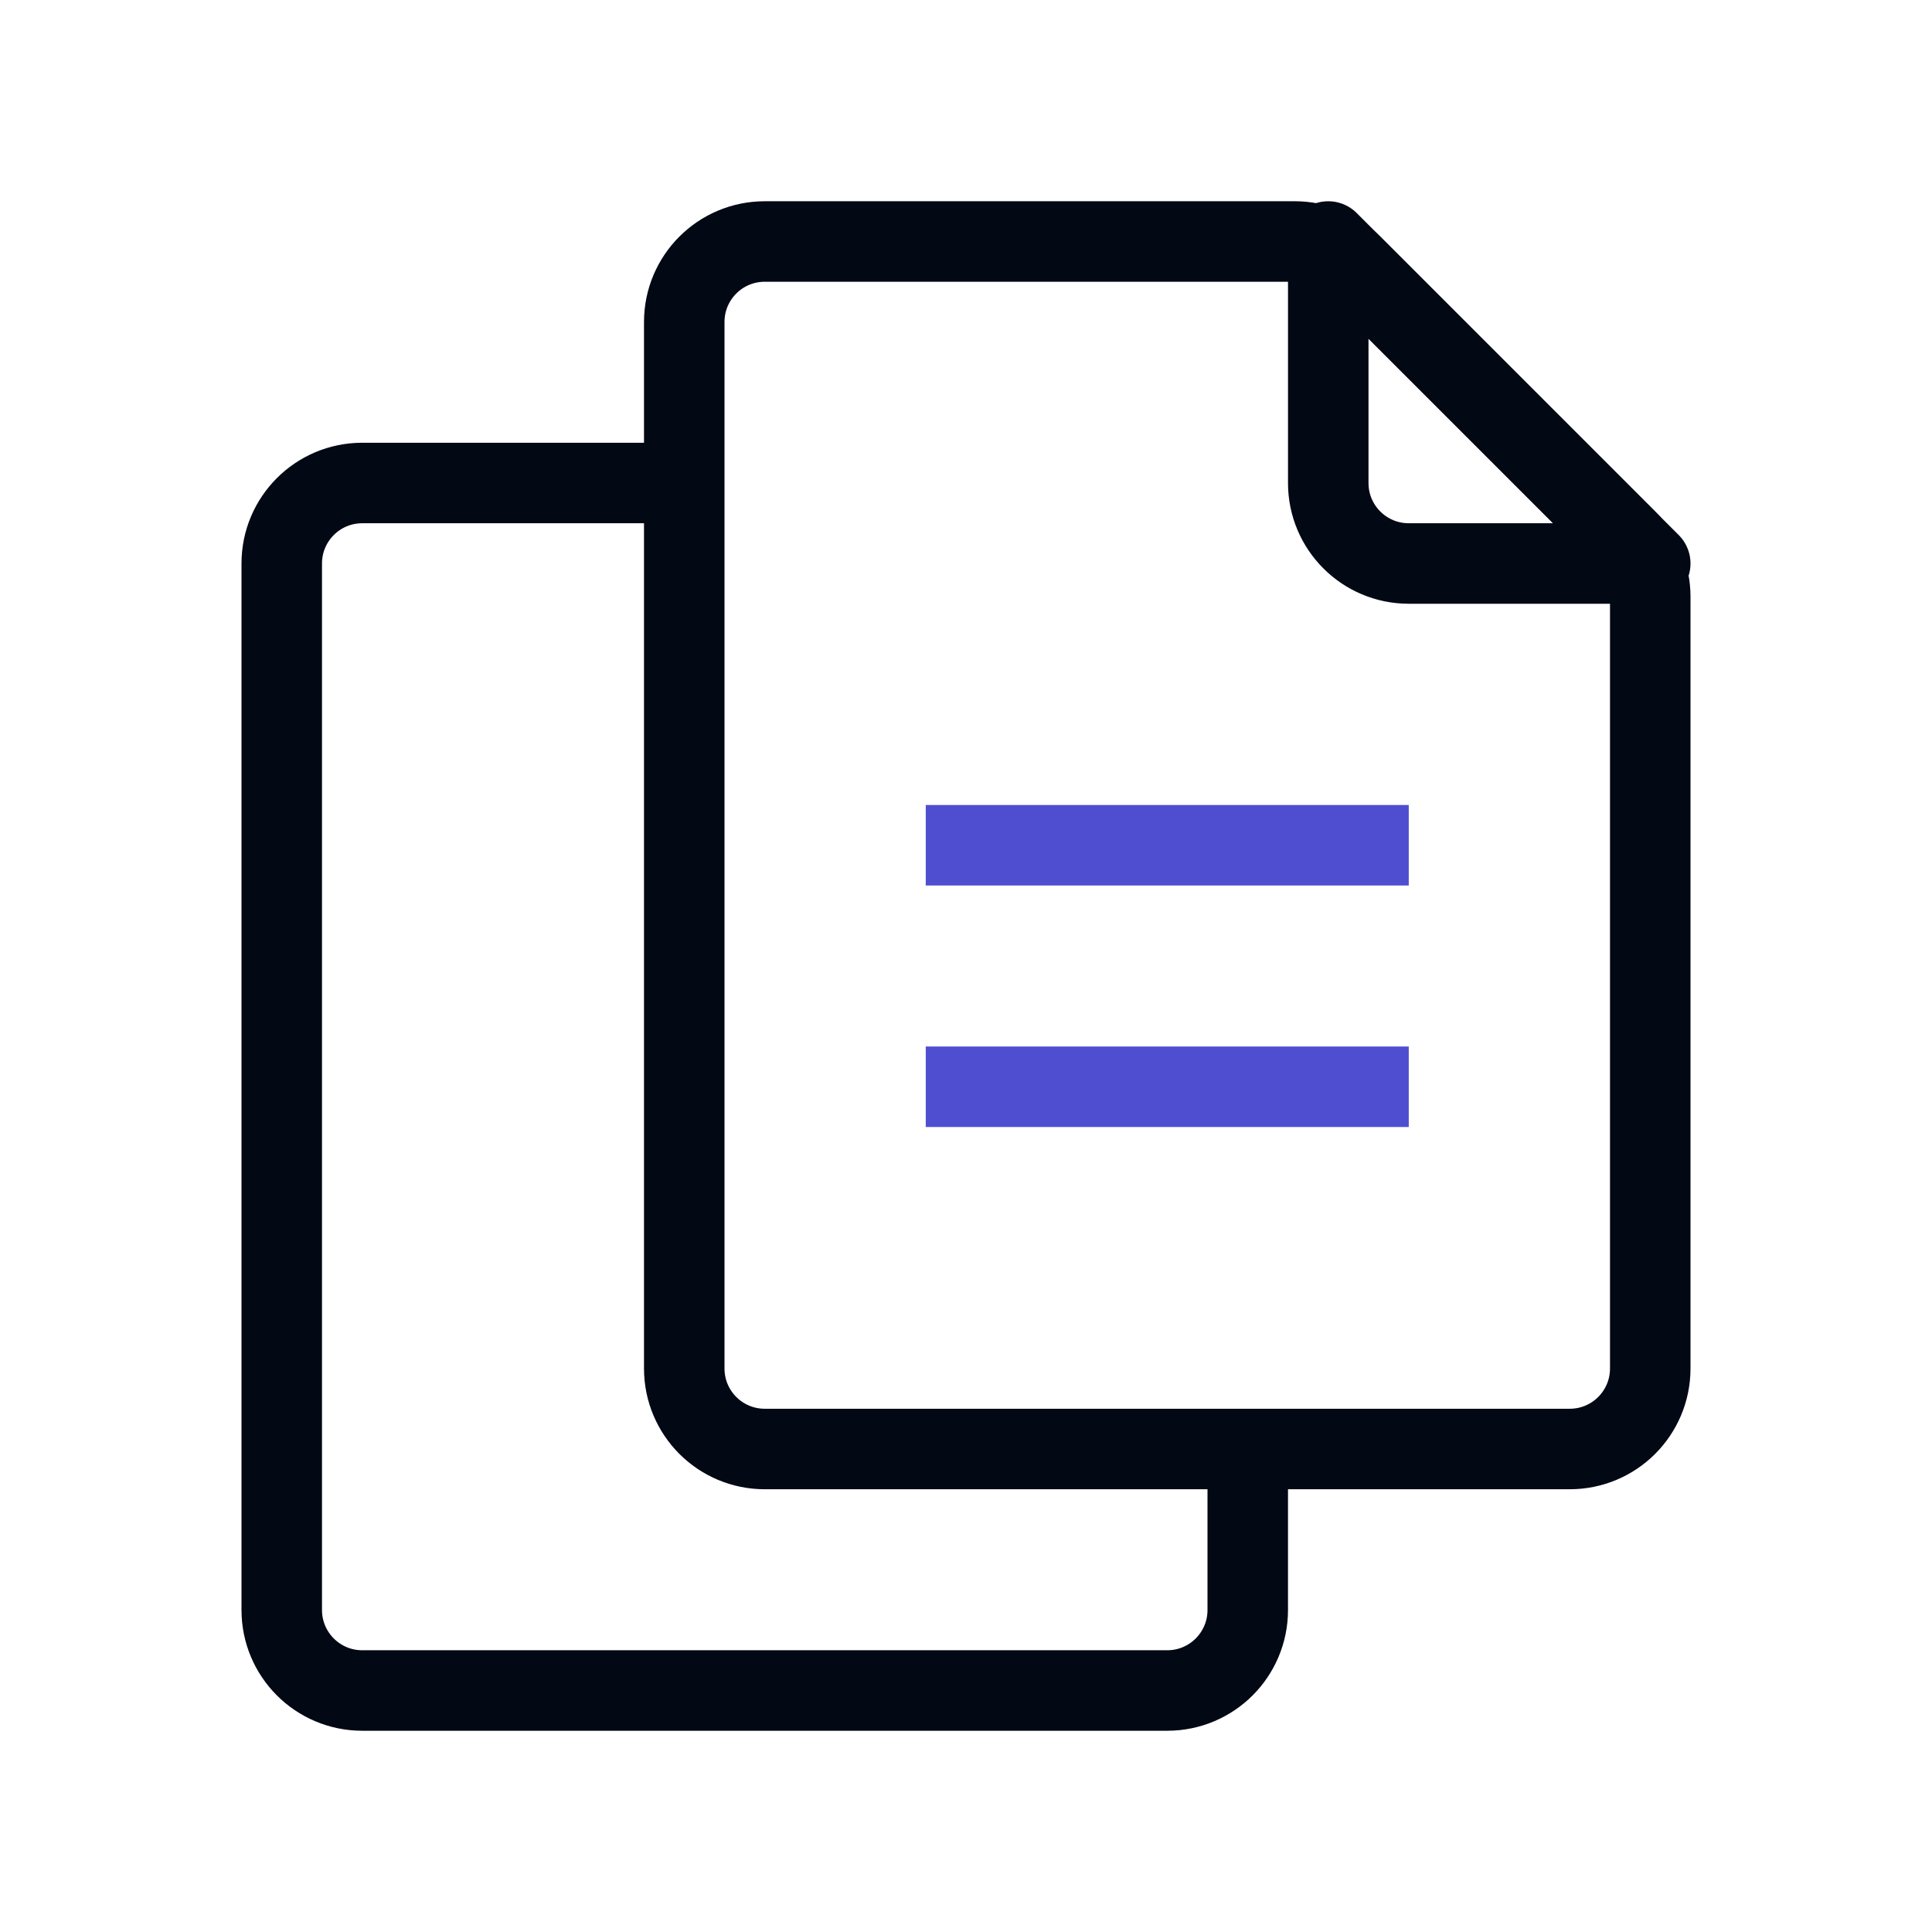 <svg width="48" height="48" viewBox="0 0 48 48" fill="none" xmlns="http://www.w3.org/2000/svg">
<path d="M17 8C17 6.895 17.895 6 19 6H32.172C32.702 6 33.211 6.211 33.586 6.586L40.414 13.414C40.789 13.789 41 14.298 41 14.828V34C41 35.105 40.105 36 39 36H19C17.895 36 17 35.105 17 34V8Z" stroke="#020814" stroke-width="2"/>
<path d="M33 6L41 14H35C33.895 14 33 13.105 33 12V6Z" stroke="#020814" stroke-width="2" stroke-linejoin="round"/>
<path d="M17 12H9C7.895 12 7 12.895 7 14V40C7 41.105 7.895 42 9 42H29C30.105 42 31 41.105 31 40V36" stroke="#020814" stroke-width="2"/>
<path d="M23 21H35" stroke="#504ED0" stroke-width="2"/>
<path d="M23 27H35" stroke="#504ED0" stroke-width="2"/>
</svg>
